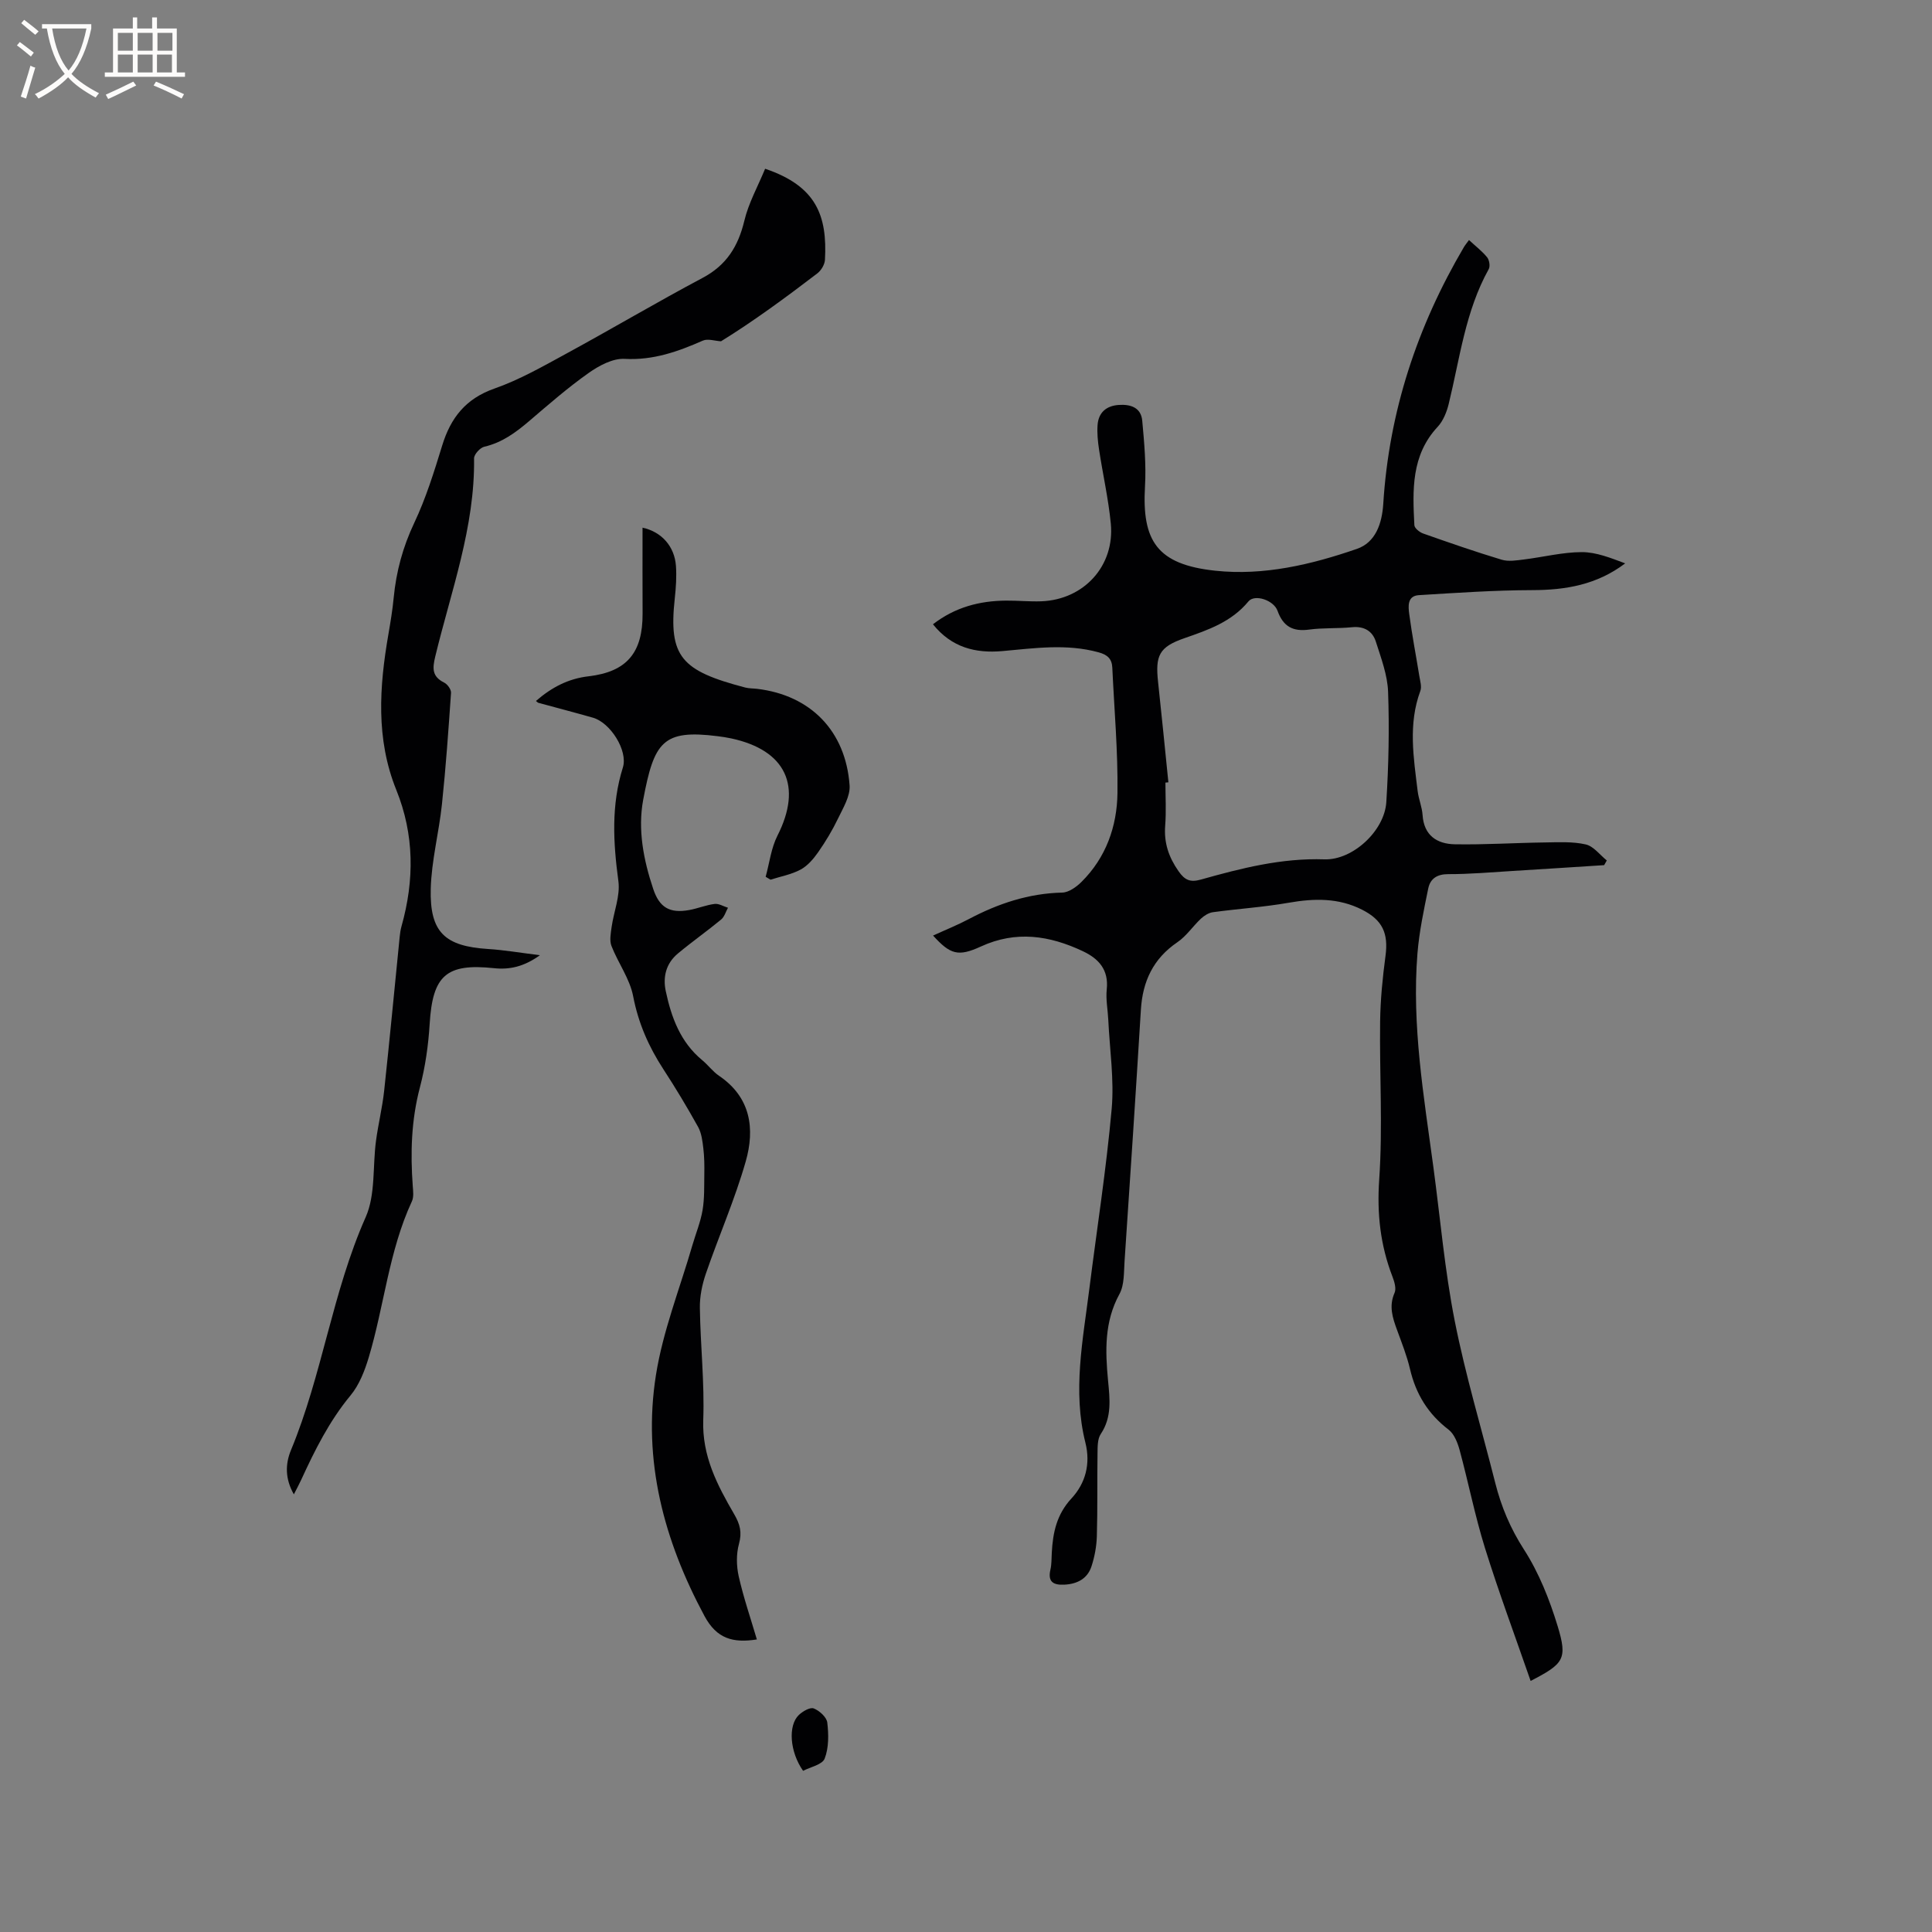 <svg enable-background="new 0 0 400 400" viewBox="0 0 400 400" xmlns="http://www.w3.org/2000/svg"><rect x="0" y="0" width="400" height="400" fill="#808080" stroke="none"/><g fill="#010103"><path d="m316.9 348.02c-3.23-9.32-6.59-18.34-9.45-27.51-2.07-6.65-3.42-13.52-5.24-20.25-.42-1.54-1.12-3.36-2.3-4.27-4.25-3.25-6.77-7.37-7.98-12.53-.65-2.77-1.72-5.45-2.7-8.14-.92-2.51-1.71-4.92-.5-7.65.39-.88-.03-2.3-.43-3.34-2.51-6.5-3.24-13.04-2.75-20.12.75-10.86.05-21.82.19-32.73.06-4.52.51-9.06 1.11-13.55.63-4.7-.6-7.43-4.85-9.59-4.88-2.47-9.91-2.36-15.17-1.44-5.19.91-10.48 1.25-15.7 1.96-.88.12-1.8.7-2.47 1.32-1.69 1.58-3.03 3.63-4.9 4.9-5 3.4-7.19 8.09-7.55 13.96-1.06 17.35-2.21 34.7-3.38 52.05-.16 2.31-.02 4.92-1.06 6.83-3.15 5.76-2.94 11.77-2.36 17.92.36 3.79.84 7.55-1.51 11.06-.69 1.03-.65 2.65-.67 4-.09 5.72.03 11.45-.14 17.17-.06 2.08-.46 4.22-1.1 6.2-.84 2.6-2.97 3.69-5.66 3.82-2.25.1-3.44-.58-2.85-3.12.26-1.12.21-2.32.28-3.48.22-4.16 1-7.94 4.08-11.26 2.88-3.11 3.99-7.11 2.88-11.54-2.68-10.68-.51-21.28.82-31.88 1.56-12.4 3.51-24.77 4.62-37.22.54-6.07-.41-12.27-.7-18.41-.1-2.12-.54-4.26-.32-6.34.43-4.06-1.65-6.35-4.96-7.91-6.89-3.25-13.82-4.31-21.09-.97-4.72 2.17-6.34 1.66-9.91-2.26 2.57-1.18 5.05-2.17 7.41-3.42 6.06-3.2 12.37-5.32 19.33-5.48 1.36-.03 2.93-1.16 3.98-2.2 5.09-5.04 7.37-11.51 7.46-18.41.11-8.65-.67-17.32-1.07-25.98-.09-1.82-1.01-2.66-2.86-3.16-6.64-1.82-13.25-.84-19.9-.25-5.54.49-10.5-.72-14.37-5.55 4.58-3.54 9.65-4.86 15.14-4.9 2.44-.02 4.88.23 7.31.14 8.82-.34 15.21-7.35 14.37-16.09-.5-5.15-1.66-10.23-2.44-15.36-.25-1.66-.42-3.38-.3-5.04.19-2.59 1.8-3.98 4.37-4.16 2.44-.17 4.63.51 4.88 3.27.41 4.51.83 9.07.57 13.57-.66 11.32 2.5 16.2 14.56 17.48 10.03 1.07 19.87-1.26 29.31-4.52 3.87-1.33 5.2-5.24 5.46-9.32 1.19-19.08 7.02-36.72 16.69-53.15.25-.43.59-.82 1.06-1.47 1.37 1.27 2.72 2.3 3.76 3.58.45.56.66 1.85.32 2.45-4.84 8.7-5.97 18.46-8.28 27.9-.41 1.67-1.14 3.5-2.28 4.73-5.52 5.92-5.2 13.14-4.83 20.38.03.61 1.07 1.45 1.8 1.71 5.39 1.9 10.8 3.78 16.27 5.43 1.42.43 3.1.14 4.64-.05 3.99-.49 7.96-1.51 11.94-1.52 3.02-.01 6.04 1.23 9 2.33-5.88 4.44-12.34 5.53-19.26 5.54-7.82.02-15.64.56-23.46 1.04-2.44.15-2.2 2.36-1.99 3.94.57 4.29 1.4 8.55 2.09 12.82.17 1.03.53 2.21.2 3.09-2.54 6.86-1.39 13.79-.55 20.71.2 1.67.91 3.3 1.02 4.97.28 4.25 3.01 5.98 6.67 6.05 6.21.11 12.43-.3 18.65-.38 2.83-.04 5.75-.21 8.46.41 1.62.37 2.92 2.16 4.36 3.32-.18.32-.36.64-.55.97-6.3.4-12.61.82-18.91 1.2-4.44.27-8.89.67-13.33.66-2.36-.01-3.76.94-4.18 2.98-.91 4.44-1.86 8.9-2.23 13.41-1.2 14.92 1.32 29.59 3.3 44.29 1.43 10.61 2.34 21.31 4.41 31.79 2.23 11.29 5.57 22.37 8.39 33.55 1.24 4.93 3.13 9.43 5.95 13.81 3.1 4.81 5.3 10.37 6.98 15.88 2.07 6.82 1.27 7.77-5.6 11.33zm-75-186.05c-.2.02-.41.04-.61.06 0 2.97.18 5.95-.05 8.9-.28 3.56.72 6.52 2.76 9.44 1.33 1.91 2.47 2.34 4.65 1.73 8.35-2.35 16.71-4.48 25.56-4.18 5.88.19 12.43-5.92 12.81-11.83.48-7.59.64-15.23.37-22.83-.12-3.5-1.45-7-2.53-10.4-.7-2.21-2.43-3.25-4.95-3-2.94.3-5.95.09-8.87.49-3.38.46-5.38-.65-6.54-3.89-.8-2.22-4.74-3.5-6.02-1.95-3.51 4.25-8.31 5.9-13.26 7.62-5.26 1.82-6.05 3.6-5.45 9.09.75 6.91 1.43 13.83 2.13 20.75z"/><path d="m158.41 34.94c10.63 3.59 12.88 9.74 12.39 18.83-.05.99-.78 2.22-1.58 2.83-6.57 5.02-13.22 9.91-19.94 14.06-1.26-.07-2.73-.59-3.76-.14-5.18 2.28-10.29 4.1-16.19 3.78-2.45-.14-5.31 1.4-7.46 2.92-4.32 3.05-8.32 6.55-12.35 9.99-2.77 2.36-5.59 4.43-9.25 5.28-.88.2-2.13 1.59-2.12 2.41.19 14.24-4.76 27.46-8.03 41-.61 2.52-.68 4.17 1.85 5.43.68.34 1.46 1.43 1.41 2.12-.53 7.69-1.07 15.39-1.88 23.06-.62 5.87-2.17 11.68-2.32 17.54-.22 9.01 2.95 11.86 11.88 12.43 3.33.21 6.63.78 10.72 1.29-3.35 2.41-6.32 3.02-9.52 2.68-9.88-1.04-12.69 1.52-13.3 11.51-.27 4.42-.9 8.89-2.02 13.16-1.79 6.78-1.99 13.57-1.48 20.47.08 1.04.23 2.24-.18 3.13-4.78 10.3-5.73 21.64-8.95 32.36-.83 2.75-1.96 5.66-3.75 7.82-4.39 5.3-7.39 11.32-10.22 17.48-.43.94-.93 1.85-1.52 3.01-1.81-3.19-1.81-6.22-.6-9.15 6.49-15.64 8.56-32.67 15.47-48.24 2.07-4.67 1.42-10.53 2.14-15.83.46-3.44 1.3-6.83 1.68-10.28 1.15-10.63 2.15-21.29 3.22-31.93.07-.74.18-1.48.38-2.19 2.68-9.54 2.67-18.95-1.09-28.25-4.25-10.54-3.51-21.36-1.62-32.23.43-2.5.85-5.02 1.09-7.54.52-5.42 1.89-10.49 4.25-15.48 2.42-5.11 4.12-10.6 5.79-16.03 1.76-5.74 4.86-9.7 10.81-11.79 5.14-1.8 9.98-4.56 14.79-7.18 9.49-5.16 18.78-10.67 28.32-15.74 4.94-2.62 7.36-6.52 8.63-11.8.87-3.68 2.8-7.12 4.31-10.79z"/><path d="m110.96 145.13c3.27-2.83 6.68-4.62 10.89-5.11 7.96-.93 11.23-4.91 11.19-12.99-.03-5.89-.01-11.79-.01-17.78 4 .87 6.64 3.92 6.92 7.94.15 2.2 0 4.45-.24 6.66-1.34 12.16 1.36 15.02 14.56 18.49.81.21 1.68.18 2.52.28 11.01 1.32 18.3 8.7 19.11 19.98.16 2.23-1.34 4.67-2.39 6.86-1.17 2.44-2.58 4.78-4.13 7-.97 1.38-2.19 2.81-3.63 3.58-1.9 1.02-4.13 1.42-6.22 2.09-.34-.2-.67-.4-1.01-.6.79-2.85 1.13-5.93 2.44-8.51 5.21-10.25 1.78-17.7-9.57-20.14-.93-.2-1.87-.34-2.82-.46-11.34-1.43-13.15 1.17-15.4 13.15-1.16 6.17.06 12.46 2.07 18.47 1.28 3.84 3.39 5.11 7.47 4.37 1.77-.32 3.47-1.04 5.24-1.26.88-.11 1.84.51 2.77.79-.46.83-.74 1.88-1.42 2.44-2.93 2.42-6.05 4.61-8.97 7.05-2.4 2.01-3.13 4.77-2.49 7.78 1.16 5.46 3.04 10.57 7.55 14.29 1.22 1.01 2.19 2.36 3.49 3.24 6.59 4.47 7.44 10.99 5.51 17.74-2.25 7.88-5.58 15.45-8.25 23.22-.77 2.25-1.28 4.73-1.24 7.09.11 7.73.98 15.48.7 23.19-.27 7.48 2.92 13.52 6.41 19.53 1.21 2.09 1.64 3.73.99 6.12-.58 2.1-.54 4.57-.06 6.72.99 4.4 2.47 8.7 3.76 13.08-4.92.77-8.31-.12-10.85-4.86-8.42-15.67-12.83-32.2-10.05-49.85 1.44-9.13 4.95-17.93 7.54-26.87.71-2.44 1.7-4.83 2.12-7.31.41-2.43.32-4.95.36-7.44.03-1.78.01-3.57-.2-5.33-.18-1.51-.37-3.15-1.08-4.44-2.26-4.07-4.66-8.07-7.21-11.98-3.03-4.66-5.17-9.52-6.24-15.08-.69-3.62-3.11-6.88-4.49-10.41-.44-1.14-.15-2.64.03-3.94.45-3.18 1.81-6.45 1.4-9.49-1.07-7.96-1.52-15.73.93-23.53 1.09-3.49-2.59-9.29-6.2-10.31-3.76-1.07-7.55-2.06-11.33-3.09-.07-.02-.15-.12-.47-.37z"/><path d="m166.27 366.63c-2.77-3.94-3.14-9.38-.89-11.55.8-.77 2.34-1.66 3.09-1.37 1.18.46 2.68 1.81 2.81 2.93.29 2.46.33 5.21-.54 7.45-.48 1.27-2.98 1.76-4.47 2.54z"/></g><path d="m6.4 11.7c-1-.8-1.9-1.6-2.9-2.3l.6-.7c.9.7 1.9 1.4 2.9 2.2zm-2.1 8.3c.7-2.1 1.4-4.2 2-6.4.2.1.6.3 1 .4-.7 2.3-1.3 4.4-1.9 6.4zm3-12.8c-1.1-.9-2.1-1.7-2.9-2.4l.6-.7c1 .8 2 1.5 3 2.4zm1.4-1.3v-.9h10.2v.9c-.9 4.2-2.3 7.3-4.1 9.4 1.3 1.4 3.2 2.7 5.7 4-.2.2-.4.5-.7.9-2.5-1.4-4.4-2.7-5.7-4.2-1.4 1.5-3.5 3-6.1 4.4 0 0 0 0-.1-.1-.3-.4-.5-.7-.7-.8 2.7-1.3 4.7-2.8 6.2-4.2-1.8-2.2-3-5.3-3.7-9.4zm9.2 0h-7.1c.6 3.8 1.7 6.7 3.4 8.7 1.7-2 2.9-4.8 3.7-8.7z" fill="#fcfbfa"/><path d="m31.6 3.6h.9v2.3h4.1v9.1h1.7v.9h-16.6v-.9h1.7v-9.1h4.1v-2.3h.9v2.3h3.1v-2.3zm-4 13.3.6.8c-1.9.9-3.8 1.9-5.8 2.8-.2-.3-.3-.6-.5-.9 2-.9 3.9-1.8 5.7-2.7zm-3.2-10.1v3.7h3.1v-3.7zm0 4.5v3.7h3.1v-3.7zm4.1-4.5v3.7h3.1v-3.7zm0 4.5v3.7h3.1v-3.7zm9.1 9.1c-2.1-1.1-4.1-2-5.8-2.7l.5-.8c2.2.9 4.1 1.8 5.8 2.6zm-1.9-13.6h-3.1v3.7h3.1zm-3.2 4.5v3.7h3.1v-3.7z" fill="#fcfbfa"/></svg>